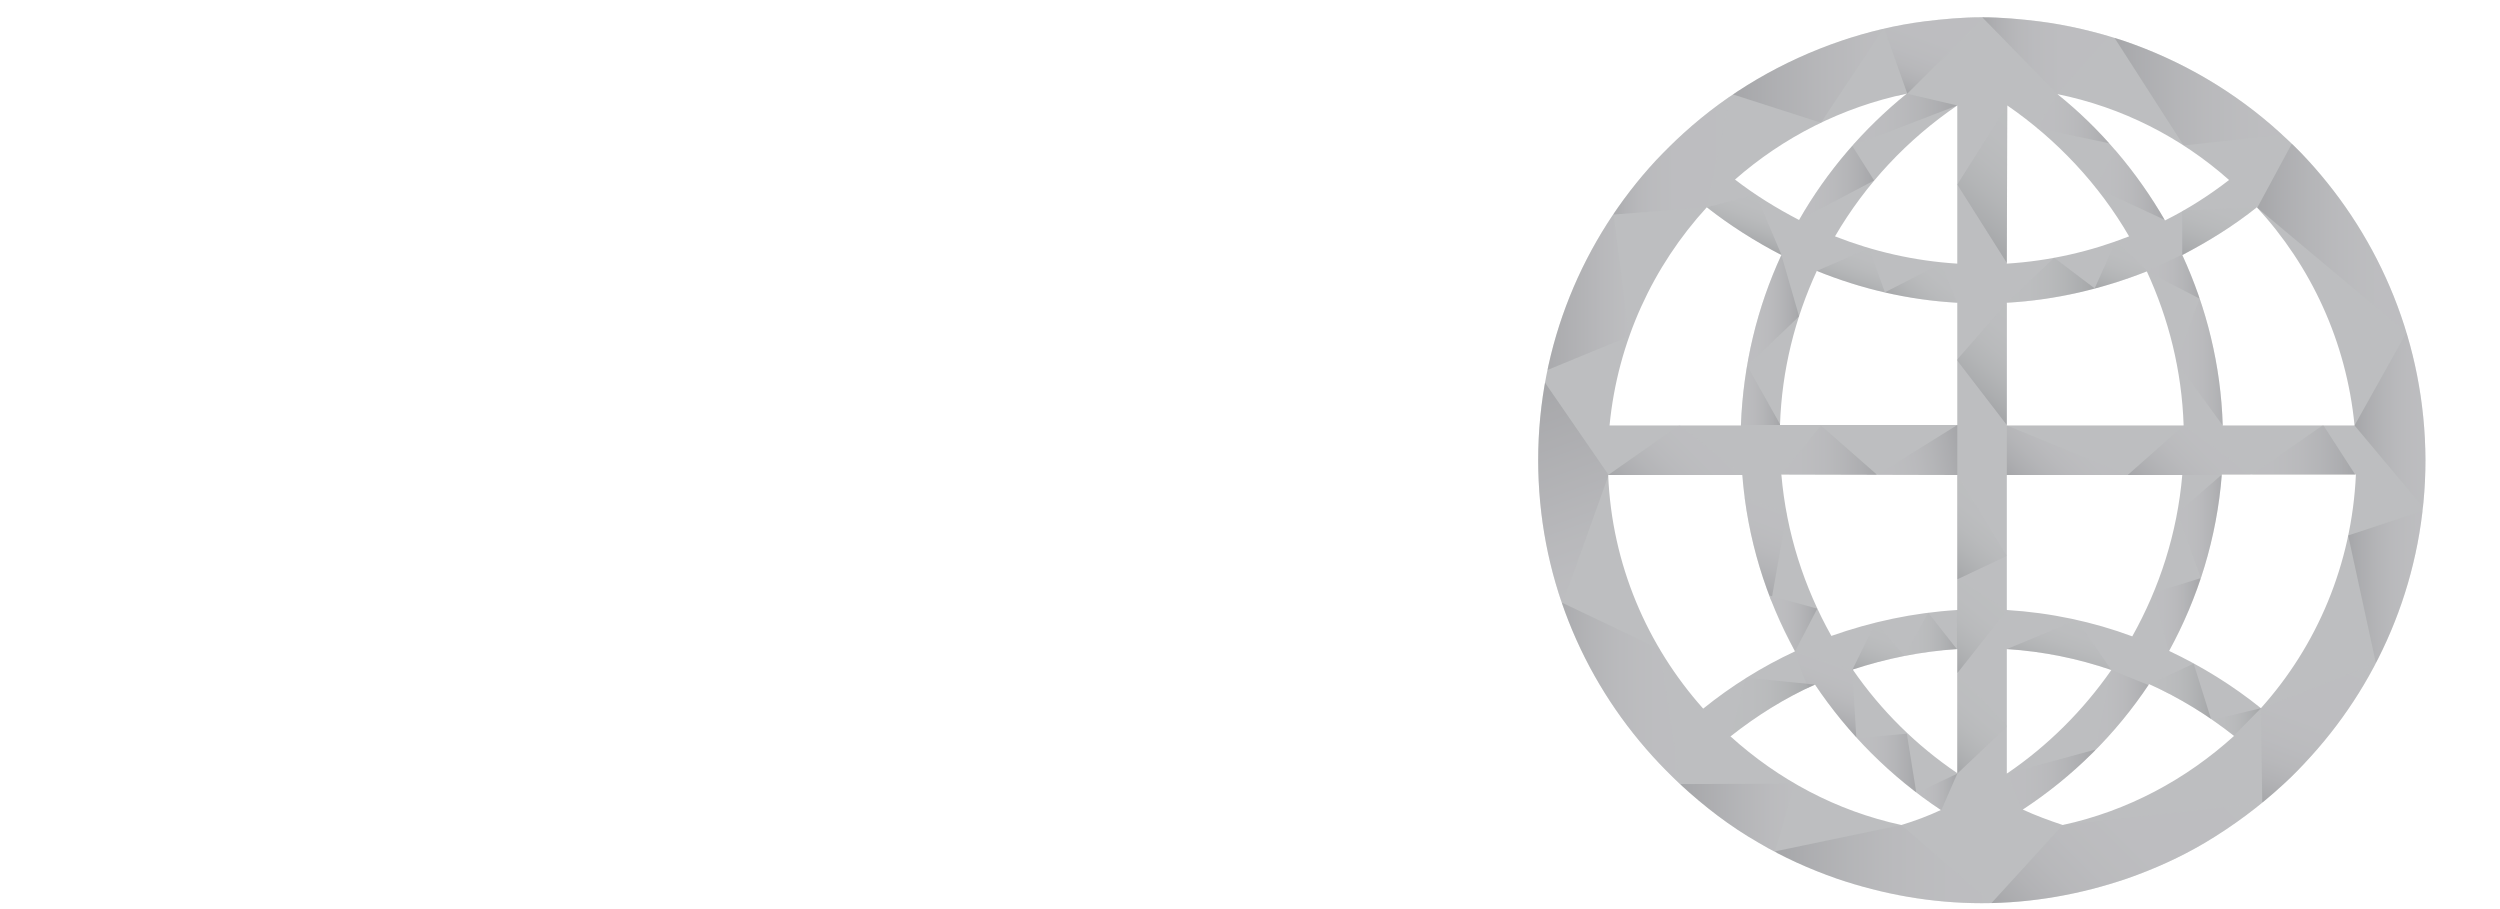 <?xml version="1.0" encoding="utf-8"?>
<!-- Generator: Adobe Illustrator 19.1.0, SVG Export Plug-In . SVG Version: 6.00 Build 0)  -->
<svg version="1.1" xmlns="http://www.w3.org/2000/svg" xmlns:xlink="http://www.w3.org/1999/xlink" x="0px" y="0px" width="550px"
	 height="200px" viewBox="0 30 550 200" enable-background="new 0 30 550 200" xml:space="preserve">
<g id="Layer_1" display="none">
	<polygon display="inline" fill="#B4D676" points="330.1,139.8 351,117.6 396.9,162.1 524.7,42 537.6,54.2 410.7,220 	"/>
	<g display="inline">
		<defs>
			<polygon id="SVGID_1_" points="330.1,139.8 351,117.6 396.9,162.1 524.7,42 537.6,54.2 410.7,220 			"/>
		</defs>
		<clipPath id="SVGID_2_">
			<use xlink:href="#SVGID_1_"  overflow="visible"/>
		</clipPath>
		<g clip-path="url(#SVGID_2_)">
			<linearGradient id="SVGID_3_" gradientUnits="userSpaceOnUse" x1="326.735" y1="147.746" x2="370.753" y2="155.507">
				<stop  offset="0" style="stop-color:#40511D"/>
				<stop  offset="0.138" style="stop-color:#53672C"/>
				<stop  offset="0.543" style="stop-color:#87A354"/>
				<stop  offset="0.842" style="stop-color:#A8C86D"/>
				<stop  offset="1" style="stop-color:#B4D676"/>
			</linearGradient>
			<polygon opacity="0.2" fill="url(#SVGID_3_)" points="328,140.8 367,133.1 367,176.6 			"/>
			<linearGradient id="SVGID_4_" gradientUnits="userSpaceOnUse" x1="363.766" y1="183.994" x2="415.402" y2="193.099">
				<stop  offset="0" style="stop-color:#40511D"/>
				<stop  offset="3.242868e-002" style="stop-color:#495B24"/>
				<stop  offset="0.17" style="stop-color:#69813D"/>
				<stop  offset="0.313" style="stop-color:#85A052"/>
				<stop  offset="0.462" style="stop-color:#99B862"/>
				<stop  offset="0.619" style="stop-color:#A8C96D"/>
				<stop  offset="0.79" style="stop-color:#B1D374"/>
				<stop  offset="1" style="stop-color:#B4D676"/>
			</linearGradient>
			<polygon opacity="0.2" fill="url(#SVGID_4_)" points="365.1,176.6 396.9,162.1 410.7,220 			"/>
			<linearGradient id="SVGID_5_" gradientUnits="userSpaceOnUse" x1="398.93" y1="150.444" x2="440.172" y2="157.716">
				<stop  offset="0" style="stop-color:#40511D"/>
				<stop  offset="3.242868e-002" style="stop-color:#495B24"/>
				<stop  offset="0.17" style="stop-color:#69813D"/>
				<stop  offset="0.313" style="stop-color:#85A052"/>
				<stop  offset="0.462" style="stop-color:#99B862"/>
				<stop  offset="0.619" style="stop-color:#A8C96D"/>
				<stop  offset="0.79" style="stop-color:#B1D374"/>
				<stop  offset="1" style="stop-color:#B4D676"/>
			</linearGradient>
			<polygon opacity="0.2" fill="url(#SVGID_5_)" points="396.9,162.1 447.6,115.4 426.7,199 			"/>
			
				<linearGradient id="SVGID_6_" gradientUnits="userSpaceOnUse" x1="188.661" y1="157.278" x2="157.69" y2="205.172" gradientTransform="matrix(-0.978 -0.21 0.21 -0.978 585.403 349.904)">
				<stop  offset="0" style="stop-color:#40511D"/>
				<stop  offset="3.242868e-002" style="stop-color:#495B24"/>
				<stop  offset="0.17" style="stop-color:#69813D"/>
				<stop  offset="0.313" style="stop-color:#85A052"/>
				<stop  offset="0.462" style="stop-color:#99B862"/>
				<stop  offset="0.619" style="stop-color:#A8C96D"/>
				<stop  offset="0.79" style="stop-color:#B1D374"/>
				<stop  offset="1" style="stop-color:#B4D676"/>
			</linearGradient>
			<polygon opacity="0.2" fill="url(#SVGID_6_)" points="483.3,125.2 447.7,170.3 447.6,115.4 			"/>
			
				<linearGradient id="SVGID_7_" gradientUnits="userSpaceOnUse" x1="164.4" y1="228.389" x2="125.054" y2="223.635" gradientTransform="matrix(-0.978 -0.21 0.21 -0.978 585.403 349.904)">
				<stop  offset="0" style="stop-color:#40511D"/>
				<stop  offset="3.242868e-002" style="stop-color:#495B24"/>
				<stop  offset="0.17" style="stop-color:#69813D"/>
				<stop  offset="0.313" style="stop-color:#85A052"/>
				<stop  offset="0.462" style="stop-color:#99B862"/>
				<stop  offset="0.619" style="stop-color:#A8C96D"/>
				<stop  offset="0.79" style="stop-color:#B1D374"/>
				<stop  offset="1" style="stop-color:#B4D676"/>
			</linearGradient>
			<polygon opacity="0.2" fill="url(#SVGID_7_)" points="518.9,79.4 483.3,124.5 473.1,90.5 			"/>
			
				<linearGradient id="SVGID_8_" gradientUnits="userSpaceOnUse" x1="102.42" y1="271.503" x2="126.14" y2="275.685" gradientTransform="matrix(-0.978 -0.21 0.21 -0.978 585.403 349.904)">
				<stop  offset="0" style="stop-color:#000000"/>
				<stop  offset="0.193" style="stop-color:#313B20"/>
				<stop  offset="0.397" style="stop-color:#60723F"/>
				<stop  offset="0.587" style="stop-color:#849D57"/>
				<stop  offset="0.757" style="stop-color:#9EBC68"/>
				<stop  offset="0.9" style="stop-color:#AECF72"/>
				<stop  offset="1" style="stop-color:#B4D676"/>
			</linearGradient>
			<polygon opacity="0.2" fill="url(#SVGID_8_)" points="552.6,37.4 517,82.5 524.7,42 			"/>
		</g>
	</g>
</g>
<g id="Layer_2" display="none">
	<g id="Layer_1_1_" display="inline">
		<g>
			<path fill="#3BB8C2" d="M336,30v79.8h105V30H336z M429.6,94.9l-82.2-0.3V44.4l82.2-0.3V94.9z"/>
			<path fill="#3BB8C2" d="M439.9,122v79.8h105V122L439.9,122L439.9,122z M533.5,186.9l-82.2-0.3v-50.3l82.2-0.3L533.5,186.9
				L533.5,186.9z"/>
			<polyline fill="#3BB8C2" points="436,81.9 477.4,81.9 477.4,132.2 492.4,132.2 492.4,69.9 436,69.9 			"/>
			<rect x="373.3" y="103.7" fill="#3BB8C2" width="30.4" height="20.3"/>
			<rect x="477.2" y="198.1" fill="#3BB8C2" width="30.4" height="20.3"/>
			<rect x="355.2" y="120.1" fill="#3BB8C2" width="66.7" height="16"/>
			<rect x="459.1" y="214" fill="#3BB8C2" width="66.7" height="16"/>
		</g>
	</g>
</g>
<g id="Layer_3">
	<path fill="#BDBEC0" d="M507.7,65.2c-1.9-2.1-4-4.1-6.1-6c-9.9-9-21.6-15.9-34.6-20.3c-5.9-1.9-12.1-3.4-18.4-4.2
		c-4.1-0.5-8.3-0.9-12.6-0.9c-4.3,0-8.5,0.4-12.6,0.9c-6.3,0.8-12.5,2.3-18.4,4.3c-12.9,4.4-24.7,11.3-34.6,20.3
		c-2.1,1.9-4.1,3.9-6.1,6c-16,17.3-25.9,40.5-25.9,65.9c0,25.1,9.5,47.9,25.2,65.2c1.9,2.1,3.9,4.1,6,6.1c5.3,4.9,11,9.3,17.3,12.9
		c5.4,3.2,11.2,5.8,17.2,7.9c10,3.4,20.7,5.4,31.9,5.4c11.2,0,21.9-2,31.9-5.4c6-2.1,11.8-4.7,17.2-7.9c6.2-3.7,12-8,17.3-12.9
		c2.1-1.9,4.1-4,6-6.1c15.6-17.2,25.2-40.1,25.2-65.2C533.5,105.7,523.7,82.6,507.7,65.2z M518,123.6H489c-0.4-13.3-3.6-26-8.9-37.5
		c5.8-3,11.4-6.5,16.4-10.5C508.4,88.5,516.2,105.1,518,123.6z M441.6,53.2c10.9,7.5,20.2,17.4,26.8,28.8c-8.4,3.3-17.4,5.4-26.9,6
		L441.6,53.2z M430.6,88c-9.5-0.6-18.5-2.7-26.9-6c6.7-11.5,15.9-21.3,26.9-28.8V88z M430.6,96.6v26.9h-39
		c0.4-12.1,3.3-23.5,8.1-33.9C409.3,93.5,419.7,96,430.6,96.6z M430.6,134.5v29.7c-9.7,0.6-18.9,2.6-27.7,5.7
		c-6-10.7-9.9-22.7-11-35.5L430.6,134.5L430.6,134.5z M430.6,172.8v27.3c-9-6.1-16.8-13.8-23-22.8
		C414.9,174.9,422.6,173.3,430.6,172.8z M441.5,172.8c8,0.5,15.7,2.1,23,4.6c-6.2,8.9-14,16.7-23,22.8V172.8z M441.5,164.2v-29.7
		h38.6c-1.1,12.8-5,24.8-11,35.5C460.5,166.8,451.2,164.8,441.5,164.2z M441.5,123.6V96.6c10.8-0.6,21.2-3.1,30.8-6.9
		c4.8,10.4,7.7,21.8,8.1,33.9L441.5,123.6L441.5,123.6z M490.4,69.6c-4.4,3.4-9.1,6.4-14.1,8.9l0,0c-6.1-10.6-14.2-20.2-23.7-27.8
		C466.9,53.6,479.8,60.2,490.4,69.6z M419.5,50.6c-9.5,7.7-17.6,17.1-23.7,27.8c-5-2.6-9.7-5.5-14.1-8.9l0,0
		C392.3,60.2,405.2,53.6,419.5,50.6z M375.5,75.6c5.1,4,10.6,7.5,16.4,10.5c-5.3,11.5-8.4,24.1-8.9,37.5h-28.9
		C355.9,105.1,363.7,88.5,375.5,75.6z M353.8,134.5h29.5c1.1,14,5.2,27.1,11.6,38.8c-7.3,3.4-14,7.6-20.2,12.6
		C362.4,172.1,354.6,154.2,353.8,134.5z M380.7,192c5.7-4.5,11.9-8.4,18.6-11.4c7.3,10.9,16.7,20.3,27.7,27.6
		c-2.8,1.3-5.7,2.4-8.7,3.3C404,208.4,391.2,201.5,380.7,192z M453.8,211.5c-3-1-6-2.1-8.8-3.4c11-7.2,20.5-16.6,27.8-27.6
		c6.7,3,13,6.9,18.7,11.4C480.9,201.5,468.1,208.4,453.8,211.5z M497.4,185.8c-6.2-5-13-9.2-20.2-12.6c6.4-11.7,10.5-24.8,11.6-38.8
		h29.5C517.4,154.2,509.7,172.1,497.4,185.8z"/>
	<g>
		<defs>
			<path id="SVGID_9_" d="M507.7,65.2c-1.9-2.1-4-4.1-6.1-6c-9.9-9-21.6-15.9-34.6-20.3c-5.9-1.9-12.1-3.4-18.4-4.2
				c-4.1-0.5-8.3-0.9-12.6-0.9c-4.3,0-8.5,0.4-12.6,0.9c-6.3,0.8-12.5,2.3-18.4,4.3c-12.9,4.4-24.7,11.3-34.6,20.3
				c-2.1,1.9-4.1,3.9-6.1,6c-16,17.3-25.9,40.5-25.9,65.9c0,25.1,9.5,47.9,25.2,65.2c1.9,2.1,3.9,4.1,6,6.1
				c5.3,4.9,11,9.3,17.3,12.9c5.4,3.2,11.2,5.8,17.2,7.9c10,3.4,20.7,5.4,31.9,5.4c11.2,0,21.9-2,31.9-5.4c6-2.1,11.8-4.7,17.2-7.9
				c6.2-3.7,12-8,17.3-12.9c2.1-1.9,4.1-4,6-6.1c15.6-17.2,25.2-40.1,25.2-65.2C533.5,105.7,523.7,82.6,507.7,65.2z M518,123.6H489
				c-0.4-13.3-3.6-26-8.9-37.5c5.8-3,11.4-6.5,16.4-10.5C508.4,88.5,516.2,105.1,518,123.6z M441.6,53.2
				c10.9,7.5,20.2,17.4,26.8,28.8c-8.4,3.3-17.4,5.4-26.9,6L441.6,53.2z M430.6,88c-9.5-0.6-18.5-2.7-26.9-6
				c6.7-11.5,15.9-21.3,26.9-28.8V88z M430.6,96.6v26.9h-39c0.4-12.1,3.3-23.5,8.1-33.9C409.3,93.5,419.7,96,430.6,96.6z
				 M430.6,134.5v29.7c-9.7,0.6-18.9,2.6-27.7,5.7c-6-10.7-9.9-22.7-11-35.5L430.6,134.5L430.6,134.5z M430.6,172.8v27.3
				c-9-6.1-16.8-13.8-23-22.8C414.9,174.9,422.6,173.3,430.6,172.8z M441.5,172.8c8,0.5,15.7,2.1,23,4.6c-6.2,8.9-14,16.7-23,22.8
				V172.8z M441.5,164.2v-29.7h38.6c-1.1,12.8-5,24.8-11,35.5C460.5,166.8,451.2,164.8,441.5,164.2z M441.5,123.6V96.6
				c10.8-0.6,21.2-3.1,30.8-6.9c4.8,10.4,7.7,21.8,8.1,33.9L441.5,123.6L441.5,123.6z M490.4,69.6c-4.4,3.4-9.1,6.4-14.1,8.9l0,0
				c-6.1-10.6-14.2-20.2-23.7-27.8C466.9,53.6,479.8,60.2,490.4,69.6z M419.5,50.6c-9.5,7.7-17.6,17.1-23.7,27.8
				c-5-2.6-9.7-5.5-14.1-8.9l0,0C392.3,60.2,405.2,53.6,419.5,50.6z M375.5,75.6c5.1,4,10.6,7.5,16.4,10.5
				c-5.3,11.5-8.4,24.1-8.9,37.5h-28.9C355.9,105.1,363.7,88.5,375.5,75.6z M353.8,134.5h29.5c1.1,14,5.2,27.1,11.6,38.8
				c-7.3,3.4-14,7.6-20.2,12.6C362.4,172.1,354.6,154.2,353.8,134.5z M380.7,192c5.7-4.5,11.9-8.4,18.6-11.4
				c7.3,10.9,16.7,20.3,27.7,27.6c-2.8,1.3-5.7,2.4-8.7,3.3C404,208.4,391.2,201.5,380.7,192z M453.8,211.5c-3-1-6-2.1-8.8-3.4
				c11-7.2,20.5-16.6,27.8-27.6c6.7,3,13,6.9,18.7,11.4C480.9,201.5,468.1,208.4,453.8,211.5z M497.4,185.8c-6.2-5-13-9.2-20.2-12.6
				c6.4-11.7,10.5-24.8,11.6-38.8h29.5C517.4,154.2,509.7,172.1,497.4,185.8z"/>
		</defs>
		<clipPath id="SVGID_10_">
			<use xlink:href="#SVGID_9_"  overflow="visible"/>
		</clipPath>
		<g opacity="0.3" clip-path="url(#SVGID_10_)">
			<linearGradient id="SVGID_11_" gradientUnits="userSpaceOnUse" x1="369.735" y1="209.833" x2="394.852" y2="209.833">
				<stop  offset="5.376344e-003" style="stop-color:#6D6F72"/>
				<stop  offset="0.106" style="stop-color:#787A7D"/>
				<stop  offset="0.493" style="stop-color:#9D9FA1"/>
				<stop  offset="0.804" style="stop-color:#B5B6B8"/>
				<stop  offset="1" style="stop-color:#BDBEC0"/>
			</linearGradient>
			<polygon fill="url(#SVGID_11_)" points="390.5,217.3 394.9,202.4 369.7,202.5 382.3,217.1 			"/>
			<linearGradient id="SVGID_12_" gradientUnits="userSpaceOnUse" x1="340.276" y1="181.749" x2="369.735" y2="181.749">
				<stop  offset="5.376344e-003" style="stop-color:#6D6F72"/>
				<stop  offset="0.154" style="stop-color:#86888B"/>
				<stop  offset="0.338" style="stop-color:#9EA0A2"/>
				<stop  offset="0.532" style="stop-color:#B0B1B3"/>
				<stop  offset="0.743" style="stop-color:#BABBBD"/>
				<stop  offset="1" style="stop-color:#BDBEC0"/>
			</linearGradient>
			<polygon fill="url(#SVGID_12_)" points="369.7,202.5 365.1,172.8 340.3,161 363,202.5 			"/>
			<linearGradient id="SVGID_13_" gradientUnits="userSpaceOnUse" x1="334.96" y1="113.54" x2="351.777" y2="159.746">
				<stop  offset="5.376344e-003" style="stop-color:#6D6F72"/>
				<stop  offset="0.175" style="stop-color:#7D7E81"/>
				<stop  offset="0.725" style="stop-color:#ABACAF"/>
				<stop  offset="1" style="stop-color:#BDBEC0"/>
			</linearGradient>
			<path fill="url(#SVGID_13_)" d="M343.8,162.7l10.1-28.2l-15.3-22.2c0,0-3.9,29.7-2.3,35.5C337.8,153.5,343.8,162.7,343.8,162.7z"
				/>
			<linearGradient id="SVGID_14_" gradientUnits="userSpaceOnUse" x1="337.222" y1="94.698" x2="358.4" y2="94.698">
				<stop  offset="5.376344e-003" style="stop-color:#6D6F72"/>
				<stop  offset="0.239" style="stop-color:#838487"/>
				<stop  offset="0.742" style="stop-color:#ADAEB0"/>
				<stop  offset="1" style="stop-color:#BDBEC0"/>
			</linearGradient>
			<path fill="url(#SVGID_14_)" d="M338.5,112.2l19.9-8.2L355,77.2C355,77.2,331.5,102,338.5,112.2z"/>
			<linearGradient id="SVGID_15_" gradientUnits="userSpaceOnUse" x1="390.494" y1="224.273" x2="438.132" y2="224.273">
				<stop  offset="5.376344e-003" style="stop-color:#6D6F72"/>
				<stop  offset="0.154" style="stop-color:#86888B"/>
				<stop  offset="0.338" style="stop-color:#9EA0A2"/>
				<stop  offset="0.532" style="stop-color:#B0B1B3"/>
				<stop  offset="0.743" style="stop-color:#BABBBD"/>
				<stop  offset="1" style="stop-color:#BDBEC0"/>
			</linearGradient>
			<path fill="url(#SVGID_15_)" d="M390.5,217.3l27.8-5.8l19.8,17.1c0,0,1.6,11.3-13,7.6S390.5,217.3,390.5,217.3z"/>
			<linearGradient id="SVGID_16_" gradientUnits="userSpaceOnUse" x1="447.079" y1="237.674" x2="487.93" y2="196.823">
				<stop  offset="5.376344e-003" style="stop-color:#6D6F72"/>
				<stop  offset="6.420517e-002" style="stop-color:#828486"/>
				<stop  offset="0.146" style="stop-color:#98999C"/>
				<stop  offset="0.243" style="stop-color:#A9AAAC"/>
				<stop  offset="0.364" style="stop-color:#B4B5B8"/>
				<stop  offset="0.532" style="stop-color:#BBBCBE"/>
				<stop  offset="1" style="stop-color:#BDBEC0"/>
			</linearGradient>
			<path fill="url(#SVGID_16_)" d="M438.1,228.7l15.7-17.2l43.9-4.9C497.7,206.6,468.1,236.5,438.1,228.7z"/>
			<linearGradient id="SVGID_17_" gradientUnits="userSpaceOnUse" x1="501.263" y1="207.874" x2="514.044" y2="172.761">
				<stop  offset="5.376344e-003" style="stop-color:#6D6F72"/>
				<stop  offset="6.420517e-002" style="stop-color:#828486"/>
				<stop  offset="0.146" style="stop-color:#98999C"/>
				<stop  offset="0.243" style="stop-color:#A9AAAC"/>
				<stop  offset="0.364" style="stop-color:#B4B5B8"/>
				<stop  offset="0.532" style="stop-color:#BBBCBE"/>
				<stop  offset="1" style="stop-color:#BDBEC0"/>
			</linearGradient>
			<path fill="url(#SVGID_17_)" d="M497.7,206.6l-0.3-20.7l25.3-10C522.7,175.9,523.6,201.2,497.7,206.6z"/>
			<linearGradient id="SVGID_18_" gradientUnits="userSpaceOnUse" x1="516.599" y1="159.02" x2="535.401" y2="159.02">
				<stop  offset="5.376344e-003" style="stop-color:#6D6F72"/>
				<stop  offset="0.154" style="stop-color:#86888B"/>
				<stop  offset="0.338" style="stop-color:#9EA0A2"/>
				<stop  offset="0.532" style="stop-color:#B0B1B3"/>
				<stop  offset="0.743" style="stop-color:#BABBBD"/>
				<stop  offset="1" style="stop-color:#BDBEC0"/>
			</linearGradient>
			<path fill="url(#SVGID_18_)" d="M522.7,175.9l-6.1-28.1l16.9-5.6C533.5,142.1,542,175.9,522.7,175.9z"/>
			<linearGradient id="SVGID_19_" gradientUnits="userSpaceOnUse" x1="517.964" y1="118.915" x2="536.728" y2="118.915">
				<stop  offset="5.376344e-003" style="stop-color:#6D6F72"/>
				<stop  offset="0.154" style="stop-color:#86888B"/>
				<stop  offset="0.338" style="stop-color:#9EA0A2"/>
				<stop  offset="0.532" style="stop-color:#B0B1B3"/>
				<stop  offset="0.743" style="stop-color:#BABBBD"/>
				<stop  offset="1" style="stop-color:#BDBEC0"/>
			</linearGradient>
			<path fill="url(#SVGID_19_)" d="M533.5,142.1L518,123.6l15.6-27.9C533.5,95.7,540.7,135,533.5,142.1z"/>
			<linearGradient id="SVGID_20_" gradientUnits="userSpaceOnUse" x1="353.629" y1="63.899" x2="380.731" y2="63.899">
				<stop  offset="5.376344e-003" style="stop-color:#6D6F72"/>
				<stop  offset="6.420517e-002" style="stop-color:#828486"/>
				<stop  offset="0.146" style="stop-color:#98999C"/>
				<stop  offset="0.243" style="stop-color:#A9AAAC"/>
				<stop  offset="0.364" style="stop-color:#B4B5B8"/>
				<stop  offset="0.532" style="stop-color:#BBBCBE"/>
				<stop  offset="1" style="stop-color:#BDBEC0"/>
			</linearGradient>
			<path fill="url(#SVGID_20_)" d="M355,77.2l20.5-1.6l5.2-25C380.7,50.6,346.4,61.9,355,77.2z"/>
			<linearGradient id="SVGID_21_" gradientUnits="userSpaceOnUse" x1="380.731" y1="44.591" x2="417.15" y2="44.591">
				<stop  offset="5.376344e-003" style="stop-color:#6D6F72"/>
				<stop  offset="0.262" style="stop-color:#8B8D90"/>
				<stop  offset="0.551" style="stop-color:#A7A8AA"/>
				<stop  offset="0.806" style="stop-color:#B7B8BA"/>
				<stop  offset="1" style="stop-color:#BDBEC0"/>
			</linearGradient>
			<path fill="url(#SVGID_21_)" d="M380.7,50.6l19.9,6.4l16.5-24.8C417.1,32.2,380.7,40.3,380.7,50.6z"/>
			<linearGradient id="SVGID_22_" gradientUnits="userSpaceOnUse" x1="420.123" y1="50.862" x2="428.233" y2="28.578">
				<stop  offset="5.376344e-003" style="stop-color:#6D6F72"/>
				<stop  offset="6.420517e-002" style="stop-color:#828486"/>
				<stop  offset="0.146" style="stop-color:#98999C"/>
				<stop  offset="0.243" style="stop-color:#A9AAAC"/>
				<stop  offset="0.364" style="stop-color:#B4B5B8"/>
				<stop  offset="0.532" style="stop-color:#BBBCBE"/>
				<stop  offset="1" style="stop-color:#BDBEC0"/>
			</linearGradient>
			<path fill="url(#SVGID_22_)" d="M414.5,36.2l5.1,14.4l18.6-18.5C438.1,32.2,414.8,27.7,414.5,36.2z"/>
			<linearGradient id="SVGID_23_" gradientUnits="userSpaceOnUse" x1="436.038" y1="40.624" x2="467.877" y2="40.624">
				<stop  offset="5.376344e-003" style="stop-color:#6D6F72"/>
				<stop  offset="6.420517e-002" style="stop-color:#828486"/>
				<stop  offset="0.146" style="stop-color:#98999C"/>
				<stop  offset="0.243" style="stop-color:#A9AAAC"/>
				<stop  offset="0.364" style="stop-color:#B4B5B8"/>
				<stop  offset="0.532" style="stop-color:#BBBCBE"/>
				<stop  offset="1" style="stop-color:#BDBEC0"/>
			</linearGradient>
			<path fill="url(#SVGID_23_)" d="M436,33.7l16.6,17l15.3-17C467.9,33.7,443,26.8,436,33.7z"/>
			<linearGradient id="SVGID_24_" gradientUnits="userSpaceOnUse" x1="464.564" y1="49.387" x2="505.425" y2="49.387">
				<stop  offset="5.376344e-003" style="stop-color:#6D6F72"/>
				<stop  offset="0.154" style="stop-color:#86888B"/>
				<stop  offset="0.338" style="stop-color:#9EA0A2"/>
				<stop  offset="0.532" style="stop-color:#B0B1B3"/>
				<stop  offset="0.743" style="stop-color:#BABBBD"/>
				<stop  offset="1" style="stop-color:#BDBEC0"/>
			</linearGradient>
			<path fill="url(#SVGID_24_)" d="M464.6,37.4L480.4,62l25-2.7C505.4,59.4,472.8,32.4,464.6,37.4z"/>
			<linearGradient id="SVGID_25_" gradientUnits="userSpaceOnUse" x1="496.579" y1="81.215" x2="529.402" y2="81.215">
				<stop  offset="5.376344e-003" style="stop-color:#6D6F72"/>
				<stop  offset="0.154" style="stop-color:#86888B"/>
				<stop  offset="0.338" style="stop-color:#9EA0A2"/>
				<stop  offset="0.532" style="stop-color:#B0B1B3"/>
				<stop  offset="0.743" style="stop-color:#BABBBD"/>
				<stop  offset="1" style="stop-color:#BDBEC0"/>
			</linearGradient>
			<path fill="url(#SVGID_25_)" d="M505.4,59.4l-8.8,16.3l32.8,27.5C529.4,103.1,519.2,57.9,505.4,59.4z"/>
		</g>
		<g opacity="0.3" clip-path="url(#SVGID_10_)">
			<linearGradient id="SVGID_26_" gradientUnits="userSpaceOnUse" x1="361.095" y1="141.94" x2="375.923" y2="127.111">
				<stop  offset="5.376344e-003" style="stop-color:#6D6F72"/>
				<stop  offset="0.154" style="stop-color:#86888B"/>
				<stop  offset="0.338" style="stop-color:#9EA0A2"/>
				<stop  offset="0.532" style="stop-color:#B0B1B3"/>
				<stop  offset="0.743" style="stop-color:#BABBBD"/>
				<stop  offset="1" style="stop-color:#BDBEC0"/>
			</linearGradient>
			<path fill="url(#SVGID_26_)" d="M353.8,134.5l15.7-11l13.8,11C383.3,134.5,360.5,144.1,353.8,134.5z"/>
			<linearGradient id="SVGID_27_" gradientUnits="userSpaceOnUse" x1="412.909" y1="129.876" x2="391.931" y2="129.876">
				<stop  offset="5.376344e-003" style="stop-color:#6D6F72"/>
				<stop  offset="0.154" style="stop-color:#86888B"/>
				<stop  offset="0.338" style="stop-color:#9EA0A2"/>
				<stop  offset="0.532" style="stop-color:#B0B1B3"/>
				<stop  offset="0.743" style="stop-color:#BABBBD"/>
				<stop  offset="1" style="stop-color:#BDBEC0"/>
			</linearGradient>
			<path fill="url(#SVGID_27_)" d="M391.9,134.4l8.7-10.8l12.3,10.8C412.9,134.5,394.9,138.1,391.9,134.4z"/>
			<linearGradient id="SVGID_28_" gradientUnits="userSpaceOnUse" x1="431.638" y1="129.401" x2="412.606" y2="132.757">
				<stop  offset="5.376344e-003" style="stop-color:#6D6F72"/>
				<stop  offset="0.154" style="stop-color:#86888B"/>
				<stop  offset="0.338" style="stop-color:#9EA0A2"/>
				<stop  offset="0.532" style="stop-color:#B0B1B3"/>
				<stop  offset="0.743" style="stop-color:#BABBBD"/>
				<stop  offset="1" style="stop-color:#BDBEC0"/>
			</linearGradient>
			<path fill="url(#SVGID_28_)" d="M412.9,134.5l17.7-11v11C430.6,134.5,419.8,140.5,412.9,134.5z"/>
			<linearGradient id="SVGID_29_" gradientUnits="userSpaceOnUse" x1="445.442" y1="138.402" x2="458.751" y2="125.093">
				<stop  offset="5.376344e-003" style="stop-color:#6D6F72"/>
				<stop  offset="0.154" style="stop-color:#86888B"/>
				<stop  offset="0.338" style="stop-color:#9EA0A2"/>
				<stop  offset="0.532" style="stop-color:#B0B1B3"/>
				<stop  offset="0.743" style="stop-color:#BABBBD"/>
				<stop  offset="1" style="stop-color:#BDBEC0"/>
			</linearGradient>
			<path fill="url(#SVGID_29_)" d="M441.5,134.5v-10.9l26.6,10.9C468.1,134.5,447,139,441.5,134.5z"/>
			<linearGradient id="SVGID_30_" gradientUnits="userSpaceOnUse" x1="474.921" y1="141.263" x2="488.494" y2="127.69">
				<stop  offset="5.376344e-003" style="stop-color:#6D6F72"/>
				<stop  offset="0.154" style="stop-color:#86888B"/>
				<stop  offset="0.338" style="stop-color:#9EA0A2"/>
				<stop  offset="0.532" style="stop-color:#B0B1B3"/>
				<stop  offset="0.743" style="stop-color:#BABBBD"/>
				<stop  offset="1" style="stop-color:#BDBEC0"/>
			</linearGradient>
			<polygon fill="url(#SVGID_30_)" points="468.1,134.5 480.4,123.6 495.3,134.5 			"/>
			<linearGradient id="SVGID_31_" gradientUnits="userSpaceOnUse" x1="518.207" y1="129.638" x2="495.281" y2="129.638">
				<stop  offset="5.376344e-003" style="stop-color:#6D6F72"/>
				<stop  offset="0.154" style="stop-color:#86888B"/>
				<stop  offset="0.338" style="stop-color:#9EA0A2"/>
				<stop  offset="0.532" style="stop-color:#B0B1B3"/>
				<stop  offset="0.743" style="stop-color:#BABBBD"/>
				<stop  offset="1" style="stop-color:#BDBEC0"/>
			</linearGradient>
			<path fill="url(#SVGID_31_)" d="M495.3,134.5l15.8-11l7.1,11C518.2,134.5,499.2,137.4,495.3,134.5z"/>
		</g>
		<g opacity="0.3" clip-path="url(#SVGID_10_)">
			<linearGradient id="SVGID_32_" gradientUnits="userSpaceOnUse" x1="430.601" y1="56.352" x2="407.512" y2="56.352">
				<stop  offset="5.376344e-003" style="stop-color:#6D6F72"/>
				<stop  offset="0.154" style="stop-color:#86888B"/>
				<stop  offset="0.338" style="stop-color:#9EA0A2"/>
				<stop  offset="0.532" style="stop-color:#B0B1B3"/>
				<stop  offset="0.743" style="stop-color:#BABBBD"/>
				<stop  offset="1" style="stop-color:#BDBEC0"/>
			</linearGradient>
			<path fill="url(#SVGID_32_)" d="M419.5,50.6l11.1,2.6l-23.1,8.9C407.5,62.1,415.2,49.7,419.5,50.6z"/>
			<linearGradient id="SVGID_33_" gradientUnits="userSpaceOnUse" x1="412.29" y1="70.192" x2="395.826" y2="70.192">
				<stop  offset="5.376344e-003" style="stop-color:#6D6F72"/>
				<stop  offset="0.154" style="stop-color:#86888B"/>
				<stop  offset="0.338" style="stop-color:#9EA0A2"/>
				<stop  offset="0.532" style="stop-color:#B0B1B3"/>
				<stop  offset="0.743" style="stop-color:#BABBBD"/>
				<stop  offset="1" style="stop-color:#BDBEC0"/>
			</linearGradient>
			<path fill="url(#SVGID_33_)" d="M407.5,62.1l4.8,7.6l-16.5,8.7C395.8,78.4,399.9,60,407.5,62.1z"/>
			<linearGradient id="SVGID_34_" gradientUnits="userSpaceOnUse" x1="395.859" y1="98.297" x2="384.356" y2="98.297">
				<stop  offset="5.376344e-003" style="stop-color:#6D6F72"/>
				<stop  offset="0.154" style="stop-color:#86888B"/>
				<stop  offset="0.338" style="stop-color:#9EA0A2"/>
				<stop  offset="0.532" style="stop-color:#B0B1B3"/>
				<stop  offset="0.743" style="stop-color:#BABBBD"/>
				<stop  offset="1" style="stop-color:#BDBEC0"/>
			</linearGradient>
			<path fill="url(#SVGID_34_)" d="M391.9,86.1l3.9,13.5l-11.5,11C384.4,110.5,386.6,85.2,391.9,86.1z"/>
			<linearGradient id="SVGID_35_" gradientUnits="userSpaceOnUse" x1="391.647" y1="117.034" x2="380.703" y2="117.034">
				<stop  offset="5.376344e-003" style="stop-color:#6D6F72"/>
				<stop  offset="0.154" style="stop-color:#86888B"/>
				<stop  offset="0.338" style="stop-color:#9EA0A2"/>
				<stop  offset="0.532" style="stop-color:#B0B1B3"/>
				<stop  offset="0.743" style="stop-color:#BABBBD"/>
				<stop  offset="1" style="stop-color:#BDBEC0"/>
			</linearGradient>
			<path fill="url(#SVGID_35_)" d="M384.4,110.5l7.3,13H383C383,123.5,377,110.5,384.4,110.5z"/>
			<linearGradient id="SVGID_36_" gradientUnits="userSpaceOnUse" x1="383.36" y1="159.99" x2="390.033" y2="141.658">
				<stop  offset="5.376344e-003" style="stop-color:#6D6F72"/>
				<stop  offset="0.154" style="stop-color:#86888B"/>
				<stop  offset="0.338" style="stop-color:#9EA0A2"/>
				<stop  offset="0.532" style="stop-color:#B0B1B3"/>
				<stop  offset="0.743" style="stop-color:#BABBBD"/>
				<stop  offset="1" style="stop-color:#BDBEC0"/>
			</linearGradient>
			<path fill="url(#SVGID_36_)" d="M393.1,142.9l-9.3-3.5c0,0-1.1,20.5,2.4,21.6c3.5,1.1,3.5,1.1,3.5,1.1L393.1,142.9z"/>
			<linearGradient id="SVGID_37_" gradientUnits="userSpaceOnUse" x1="399.82" y1="167.141" x2="389.228" y2="167.141">
				<stop  offset="5.376344e-003" style="stop-color:#6D6F72"/>
				<stop  offset="0.154" style="stop-color:#86888B"/>
				<stop  offset="0.338" style="stop-color:#9EA0A2"/>
				<stop  offset="0.532" style="stop-color:#B0B1B3"/>
				<stop  offset="0.743" style="stop-color:#BABBBD"/>
				<stop  offset="1" style="stop-color:#BDBEC0"/>
			</linearGradient>
			<polygon fill="url(#SVGID_37_)" points="399.8,163.9 394.9,173.3 389.2,161 			"/>
			<linearGradient id="SVGID_38_" gradientUnits="userSpaceOnUse" x1="399.417" y1="189.042" x2="404.104" y2="176.166">
				<stop  offset="5.376344e-003" style="stop-color:#6D6F72"/>
				<stop  offset="0.154" style="stop-color:#86888B"/>
				<stop  offset="0.338" style="stop-color:#9EA0A2"/>
				<stop  offset="0.532" style="stop-color:#B0B1B3"/>
				<stop  offset="0.743" style="stop-color:#BABBBD"/>
				<stop  offset="1" style="stop-color:#BDBEC0"/>
			</linearGradient>
			<path fill="url(#SVGID_38_)" d="M407.5,177.4l-12.7-4.1c0,0,5.1,15.9,8.8,16.9s4.8,2.2,4.8,2.2L407.5,177.4z"/>
			<linearGradient id="SVGID_39_" gradientUnits="userSpaceOnUse" x1="421.654" y1="197.849" x2="408.518" y2="197.849">
				<stop  offset="5.376344e-003" style="stop-color:#6D6F72"/>
				<stop  offset="0.154" style="stop-color:#86888B"/>
				<stop  offset="0.338" style="stop-color:#9EA0A2"/>
				<stop  offset="0.532" style="stop-color:#B0B1B3"/>
				<stop  offset="0.743" style="stop-color:#BABBBD"/>
				<stop  offset="1" style="stop-color:#BDBEC0"/>
			</linearGradient>
			<path fill="url(#SVGID_39_)" d="M408.5,192.4l11-1l2.1,13.1C421.7,204.4,411.4,199.4,408.5,192.4z"/>
			<linearGradient id="SVGID_40_" gradientUnits="userSpaceOnUse" x1="430.56" y1="204.188" x2="421.654" y2="204.188">
				<stop  offset="5.376344e-003" style="stop-color:#6D6F72"/>
				<stop  offset="0.154" style="stop-color:#86888B"/>
				<stop  offset="0.338" style="stop-color:#9EA0A2"/>
				<stop  offset="0.532" style="stop-color:#B0B1B3"/>
				<stop  offset="0.743" style="stop-color:#BABBBD"/>
				<stop  offset="1" style="stop-color:#BDBEC0"/>
			</linearGradient>
			<path fill="url(#SVGID_40_)" d="M421.7,204.4l8.9-4.2l-3.5,8C427,208.2,422.2,207.6,421.7,204.4z"/>
			<linearGradient id="SVGID_41_" gradientUnits="userSpaceOnUse" x1="461.035" y1="201.513" x2="441.516" y2="201.513">
				<stop  offset="5.376344e-003" style="stop-color:#6D6F72"/>
				<stop  offset="0.154" style="stop-color:#86888B"/>
				<stop  offset="0.338" style="stop-color:#9EA0A2"/>
				<stop  offset="0.532" style="stop-color:#B0B1B3"/>
				<stop  offset="0.743" style="stop-color:#BABBBD"/>
				<stop  offset="1" style="stop-color:#BDBEC0"/>
			</linearGradient>
			<path fill="url(#SVGID_41_)" d="M444.9,208.1l-3.4-7.9l19.5-5.3C461,194.9,453.9,208.5,444.9,208.1z"/>
			<linearGradient id="SVGID_42_" gradientUnits="userSpaceOnUse" x1="474.167" y1="186.203" x2="461.035" y2="186.203">
				<stop  offset="5.376344e-003" style="stop-color:#6D6F72"/>
				<stop  offset="0.154" style="stop-color:#86888B"/>
				<stop  offset="0.338" style="stop-color:#9EA0A2"/>
				<stop  offset="0.532" style="stop-color:#B0B1B3"/>
				<stop  offset="0.743" style="stop-color:#BABBBD"/>
				<stop  offset="1" style="stop-color:#BDBEC0"/>
			</linearGradient>
			<path fill="url(#SVGID_42_)" d="M461,194.9l3.5-17.5l9.6,3.9C474.2,181.3,467.9,196.4,461,194.9z"/>
			<linearGradient id="SVGID_43_" gradientUnits="userSpaceOnUse" x1="484.16" y1="165.236" x2="473.85" y2="165.236">
				<stop  offset="5.376344e-003" style="stop-color:#6D6F72"/>
				<stop  offset="0.154" style="stop-color:#86888B"/>
				<stop  offset="0.338" style="stop-color:#9EA0A2"/>
				<stop  offset="0.532" style="stop-color:#B0B1B3"/>
				<stop  offset="0.743" style="stop-color:#BABBBD"/>
				<stop  offset="1" style="stop-color:#BDBEC0"/>
			</linearGradient>
			<path fill="url(#SVGID_43_)" d="M477.1,173.3l-3.3-12.9l10.3-3.2C484.2,157.2,484.6,174.2,477.1,173.3z"/>
			<linearGradient id="SVGID_44_" gradientUnits="userSpaceOnUse" x1="489.777" y1="145.822" x2="479.005" y2="145.822">
				<stop  offset="5.376344e-003" style="stop-color:#6D6F72"/>
				<stop  offset="0.154" style="stop-color:#86888B"/>
				<stop  offset="0.338" style="stop-color:#9EA0A2"/>
				<stop  offset="0.532" style="stop-color:#B0B1B3"/>
				<stop  offset="0.743" style="stop-color:#BABBBD"/>
				<stop  offset="1" style="stop-color:#BDBEC0"/>
			</linearGradient>
			<path fill="url(#SVGID_44_)" d="M484.2,157.2l-5.2-14.3l9.7-8.4C488.7,134.5,493,157.2,484.2,157.2z"/>
			<linearGradient id="SVGID_45_" gradientUnits="userSpaceOnUse" x1="491.417" y1="109.623" x2="478.824" y2="109.623">
				<stop  offset="5.376344e-003" style="stop-color:#6D6F72"/>
				<stop  offset="0.154" style="stop-color:#86888B"/>
				<stop  offset="0.338" style="stop-color:#9EA0A2"/>
				<stop  offset="0.532" style="stop-color:#B0B1B3"/>
				<stop  offset="0.743" style="stop-color:#BABBBD"/>
				<stop  offset="1" style="stop-color:#BDBEC0"/>
			</linearGradient>
			<path fill="url(#SVGID_45_)" d="M489,123.6l-10.2-14l5.1-13.9C483.9,95.7,496.5,116.4,489,123.6z"/>
			<linearGradient id="SVGID_46_" gradientUnits="userSpaceOnUse" x1="484.719" y1="90.452" x2="472.355" y2="90.452">
				<stop  offset="5.376344e-003" style="stop-color:#6D6F72"/>
				<stop  offset="0.154" style="stop-color:#86888B"/>
				<stop  offset="0.338" style="stop-color:#9EA0A2"/>
				<stop  offset="0.532" style="stop-color:#B0B1B3"/>
				<stop  offset="0.743" style="stop-color:#BABBBD"/>
				<stop  offset="1" style="stop-color:#BDBEC0"/>
			</linearGradient>
			<path fill="url(#SVGID_46_)" d="M483.9,95.7l-11.6-6l9.5-4.5C481.8,85.2,486.5,93.1,483.9,95.7z"/>
			<linearGradient id="SVGID_47_" gradientUnits="userSpaceOnUse" x1="476.818" y1="70.192" x2="461.035" y2="70.192">
				<stop  offset="5.376344e-003" style="stop-color:#6D6F72"/>
				<stop  offset="0.154" style="stop-color:#86888B"/>
				<stop  offset="0.338" style="stop-color:#9EA0A2"/>
				<stop  offset="0.532" style="stop-color:#B0B1B3"/>
				<stop  offset="0.743" style="stop-color:#BABBBD"/>
				<stop  offset="1" style="stop-color:#BDBEC0"/>
			</linearGradient>
			<path fill="url(#SVGID_47_)" d="M476.3,78.4L461,71.3l4.8-9.3C465.8,61.9,479.8,71.6,476.3,78.4z"/>
			<linearGradient id="SVGID_48_" gradientUnits="userSpaceOnUse" x1="465.837" y1="56.294" x2="448.228" y2="56.294">
				<stop  offset="5.376344e-003" style="stop-color:#6D6F72"/>
				<stop  offset="0.154" style="stop-color:#86888B"/>
				<stop  offset="0.338" style="stop-color:#9EA0A2"/>
				<stop  offset="0.532" style="stop-color:#B0B1B3"/>
				<stop  offset="0.743" style="stop-color:#BABBBD"/>
				<stop  offset="1" style="stop-color:#BDBEC0"/>
			</linearGradient>
			<path fill="url(#SVGID_48_)" d="M465.8,61.9l-17.6-3.7l4.4-7.6C452.6,50.6,466.8,60,465.8,61.9z"/>
		</g>
		<g clip-path="url(#SVGID_10_)">
			<linearGradient id="SVGID_49_" gradientUnits="userSpaceOnUse" x1="399.356" y1="185.657" x2="380.731" y2="185.657">
				<stop  offset="5.376344e-003" style="stop-color:#6D6F72"/>
				<stop  offset="0.154" style="stop-color:#86888B"/>
				<stop  offset="0.338" style="stop-color:#9EA0A2"/>
				<stop  offset="0.532" style="stop-color:#B0B1B3"/>
				<stop  offset="0.743" style="stop-color:#BABBBD"/>
				<stop  offset="1" style="stop-color:#BDBEC0"/>
			</linearGradient>
			<path opacity="0.3" fill="url(#SVGID_49_)" d="M380.7,192l3.4-12.9l15.2,1.5C399.4,180.7,388.3,193.9,380.7,192z"/>
			<linearGradient id="SVGID_50_" gradientUnits="userSpaceOnUse" x1="412.104" y1="179.078" x2="416.044" y2="168.253">
				<stop  offset="5.376344e-003" style="stop-color:#6D6F72"/>
				<stop  offset="0.154" style="stop-color:#86888B"/>
				<stop  offset="0.338" style="stop-color:#9EA0A2"/>
				<stop  offset="0.532" style="stop-color:#B0B1B3"/>
				<stop  offset="0.743" style="stop-color:#BABBBD"/>
				<stop  offset="1" style="stop-color:#BDBEC0"/>
			</linearGradient>
			<path opacity="0.3" fill="url(#SVGID_50_)" d="M407.5,177.4l5.1-10.4l6.4,7.3C419,174.3,410.6,178.4,407.5,177.4z"/>
			<linearGradient id="SVGID_51_" gradientUnits="userSpaceOnUse" x1="430.56" y1="170.415" x2="419.036" y2="170.415">
				<stop  offset="5.376344e-003" style="stop-color:#6D6F72"/>
				<stop  offset="0.154" style="stop-color:#86888B"/>
				<stop  offset="0.338" style="stop-color:#9EA0A2"/>
				<stop  offset="0.532" style="stop-color:#B0B1B3"/>
				<stop  offset="0.743" style="stop-color:#BABBBD"/>
				<stop  offset="1" style="stop-color:#BDBEC0"/>
			</linearGradient>
			<path opacity="0.3" fill="url(#SVGID_51_)" d="M419,174.3l5.2-9.5l6.3,8C430.6,172.8,423,178.9,419,174.3z"/>
			<linearGradient id="SVGID_52_" gradientUnits="userSpaceOnUse" x1="451.898" y1="178.252" x2="456.298" y2="166.162">
				<stop  offset="5.376344e-003" style="stop-color:#6D6F72"/>
				<stop  offset="0.154" style="stop-color:#86888B"/>
				<stop  offset="0.338" style="stop-color:#9EA0A2"/>
				<stop  offset="0.532" style="stop-color:#B0B1B3"/>
				<stop  offset="0.743" style="stop-color:#BABBBD"/>
				<stop  offset="1" style="stop-color:#BDBEC0"/>
			</linearGradient>
			<path opacity="0.3" fill="url(#SVGID_52_)" d="M441.5,172.8l15.4-6.4l7.6,11C464.6,177.4,447.3,180.2,441.5,172.8z"/>
			<linearGradient id="SVGID_53_" gradientUnits="userSpaceOnUse" x1="486.561" y1="182.217" x2="472.68" y2="182.217">
				<stop  offset="5.376344e-003" style="stop-color:#6D6F72"/>
				<stop  offset="0.154" style="stop-color:#86888B"/>
				<stop  offset="0.338" style="stop-color:#9EA0A2"/>
				<stop  offset="0.532" style="stop-color:#B0B1B3"/>
				<stop  offset="0.743" style="stop-color:#BABBBD"/>
				<stop  offset="1" style="stop-color:#BDBEC0"/>
			</linearGradient>
			<path opacity="0.3" fill="url(#SVGID_53_)" d="M472.7,180.6l9.9-4.6l3.9,12.4C486.6,188.4,475.4,186.9,472.7,180.6z"/>
			<linearGradient id="SVGID_54_" gradientUnits="userSpaceOnUse" x1="497.391" y1="189.006" x2="486.561" y2="189.006">
				<stop  offset="5.376344e-003" style="stop-color:#6D6F72"/>
				<stop  offset="0.154" style="stop-color:#86888B"/>
				<stop  offset="0.338" style="stop-color:#9EA0A2"/>
				<stop  offset="0.532" style="stop-color:#B0B1B3"/>
				<stop  offset="0.743" style="stop-color:#BABBBD"/>
				<stop  offset="1" style="stop-color:#BDBEC0"/>
			</linearGradient>
			<path opacity="0.3" fill="url(#SVGID_54_)" d="M486.6,188.4l10.8-2.6l-6,6.1C491.3,192,488.1,193.4,486.6,188.4z"/>
		</g>
		<g clip-path="url(#SVGID_10_)">
			<linearGradient id="SVGID_55_" gradientUnits="userSpaceOnUse" x1="382.916" y1="83.024" x2="386.583" y2="72.95">
				<stop  offset="5.376344e-003" style="stop-color:#6D6F72"/>
				<stop  offset="0.154" style="stop-color:#86888B"/>
				<stop  offset="0.338" style="stop-color:#9EA0A2"/>
				<stop  offset="0.532" style="stop-color:#B0B1B3"/>
				<stop  offset="0.743" style="stop-color:#BABBBD"/>
				<stop  offset="1" style="stop-color:#BDBEC0"/>
			</linearGradient>
			<path opacity="0.3" fill="url(#SVGID_55_)" d="M375.5,75.6l10.8-2.8l5.6,13.2C391.9,86.1,375.4,81.9,375.5,75.6z"/>
			<linearGradient id="SVGID_56_" gradientUnits="userSpaceOnUse" x1="406.479" y1="94.041" x2="410.077" y2="84.157">
				<stop  offset="5.376344e-003" style="stop-color:#6D6F72"/>
				<stop  offset="0.154" style="stop-color:#86888B"/>
				<stop  offset="0.338" style="stop-color:#9EA0A2"/>
				<stop  offset="0.532" style="stop-color:#B0B1B3"/>
				<stop  offset="0.743" style="stop-color:#BABBBD"/>
				<stop  offset="1" style="stop-color:#BDBEC0"/>
			</linearGradient>
			<path opacity="0.3" fill="url(#SVGID_56_)" d="M399.7,89.6l11.5-5l3.5,9.8C414.7,94.3,402.6,95.5,399.7,89.6z"/>
			<linearGradient id="SVGID_57_" gradientUnits="userSpaceOnUse" x1="419.749" y1="98.946" x2="428.139" y2="88.946">
				<stop  offset="5.376344e-003" style="stop-color:#6D6F72"/>
				<stop  offset="0.154" style="stop-color:#86888B"/>
				<stop  offset="0.338" style="stop-color:#9EA0A2"/>
				<stop  offset="0.532" style="stop-color:#B0B1B3"/>
				<stop  offset="0.743" style="stop-color:#BABBBD"/>
				<stop  offset="1" style="stop-color:#BDBEC0"/>
			</linearGradient>
			<path opacity="0.3" fill="url(#SVGID_57_)" d="M414.7,94.3L427,88l3.6,8.6C430.6,96.6,418.2,100.2,414.7,94.3z"/>
			<linearGradient id="SVGID_58_" gradientUnits="userSpaceOnUse" x1="460.831" y1="92.007" x2="441.516" y2="92.007">
				<stop  offset="5.376344e-003" style="stop-color:#6D6F72"/>
				<stop  offset="0.154" style="stop-color:#86888B"/>
				<stop  offset="0.338" style="stop-color:#9EA0A2"/>
				<stop  offset="0.532" style="stop-color:#B0B1B3"/>
				<stop  offset="0.743" style="stop-color:#BABBBD"/>
				<stop  offset="1" style="stop-color:#BDBEC0"/>
			</linearGradient>
			<path opacity="0.3" fill="url(#SVGID_58_)" d="M441.5,96.6l10.4-9.9l9,6.8C460.8,93.5,445.2,99.2,441.5,96.6z"/>
			<linearGradient id="SVGID_59_" gradientUnits="userSpaceOnUse" x1="465.255" y1="95.272" x2="469.209" y2="84.409">
				<stop  offset="5.376344e-003" style="stop-color:#6D6F72"/>
				<stop  offset="0.154" style="stop-color:#86888B"/>
				<stop  offset="0.338" style="stop-color:#9EA0A2"/>
				<stop  offset="0.532" style="stop-color:#B0B1B3"/>
				<stop  offset="0.743" style="stop-color:#BABBBD"/>
				<stop  offset="1" style="stop-color:#BDBEC0"/>
			</linearGradient>
			<path opacity="0.3" fill="url(#SVGID_59_)" d="M460.8,93.5l4.7-10.5l6.9,6.6C472.4,89.7,464.5,96.3,460.8,93.5z"/>
			<linearGradient id="SVGID_60_" gradientUnits="userSpaceOnUse" x1="484.152" y1="87.566" x2="489.439" y2="73.04">
				<stop  offset="5.376344e-003" style="stop-color:#6D6F72"/>
				<stop  offset="0.154" style="stop-color:#86888B"/>
				<stop  offset="0.338" style="stop-color:#9EA0A2"/>
				<stop  offset="0.532" style="stop-color:#B0B1B3"/>
				<stop  offset="0.743" style="stop-color:#BABBBD"/>
				<stop  offset="1" style="stop-color:#BDBEC0"/>
			</linearGradient>
			<path opacity="0.3" fill="url(#SVGID_60_)" d="M480.1,86.1v-9.8l16.4-0.7C496.6,75.6,486.5,88.3,480.1,86.1z"/>
		</g>
		<g clip-path="url(#SVGID_10_)">
			<linearGradient id="SVGID_61_" gradientUnits="userSpaceOnUse" x1="432.957" y1="80.792" x2="450.116" y2="60.342">
				<stop  offset="5.376344e-003" style="stop-color:#6D6F72"/>
				<stop  offset="0.154" style="stop-color:#86888B"/>
				<stop  offset="0.338" style="stop-color:#9EA0A2"/>
				<stop  offset="0.532" style="stop-color:#B0B1B3"/>
				<stop  offset="0.743" style="stop-color:#BABBBD"/>
				<stop  offset="1" style="stop-color:#BDBEC0"/>
			</linearGradient>
			<path opacity="0.3" fill="url(#SVGID_61_)" d="M441.6,53.2l-11,17.4l11,17.4C441.5,88,445.9,66.8,441.6,53.2z"/>
			<linearGradient id="SVGID_62_" gradientUnits="userSpaceOnUse" x1="434.779" y1="117.908" x2="448.046" y2="102.097">
				<stop  offset="5.376344e-003" style="stop-color:#6D6F72"/>
				<stop  offset="0.154" style="stop-color:#86888B"/>
				<stop  offset="0.338" style="stop-color:#9EA0A2"/>
				<stop  offset="0.532" style="stop-color:#B0B1B3"/>
				<stop  offset="0.743" style="stop-color:#BABBBD"/>
				<stop  offset="1" style="stop-color:#BDBEC0"/>
			</linearGradient>
			<path opacity="0.3" fill="url(#SVGID_62_)" d="M441.5,96.6l-11,12.6l11,14.3C441.5,123.6,443.7,113.6,441.5,96.6z"/>
			<linearGradient id="SVGID_63_" gradientUnits="userSpaceOnUse" x1="426.836" y1="154.282" x2="438.144" y2="140.805">
				<stop  offset="5.376344e-003" style="stop-color:#6D6F72"/>
				<stop  offset="0.154" style="stop-color:#86888B"/>
				<stop  offset="0.338" style="stop-color:#9EA0A2"/>
				<stop  offset="0.532" style="stop-color:#B0B1B3"/>
				<stop  offset="0.743" style="stop-color:#BABBBD"/>
				<stop  offset="1" style="stop-color:#BDBEC0"/>
			</linearGradient>
			<path opacity="0.3" fill="url(#SVGID_63_)" d="M430.6,134.5l10.9,17.8l-11,5.2C430.6,157.4,419.7,145.4,430.6,134.5z"/>
			<linearGradient id="SVGID_64_" gradientUnits="userSpaceOnUse" x1="425.457" y1="173.855" x2="436.837" y2="160.293">
				<stop  offset="5.376344e-003" style="stop-color:#6D6F72"/>
				<stop  offset="0.154" style="stop-color:#86888B"/>
				<stop  offset="0.338" style="stop-color:#9EA0A2"/>
				<stop  offset="0.532" style="stop-color:#B0B1B3"/>
				<stop  offset="0.743" style="stop-color:#BABBBD"/>
				<stop  offset="1" style="stop-color:#BDBEC0"/>
			</linearGradient>
			<path opacity="0.3" fill="url(#SVGID_64_)" d="M430.6,157.4l11,6.8l-11,13.9C430.6,178.1,430.4,165.6,430.6,157.4z"/>
			<linearGradient id="SVGID_65_" gradientUnits="userSpaceOnUse" x1="425.797" y1="196.173" x2="436.646" y2="183.244">
				<stop  offset="5.376344e-003" style="stop-color:#6D6F72"/>
				<stop  offset="0.154" style="stop-color:#86888B"/>
				<stop  offset="0.338" style="stop-color:#9EA0A2"/>
				<stop  offset="0.532" style="stop-color:#B0B1B3"/>
				<stop  offset="0.743" style="stop-color:#BABBBD"/>
				<stop  offset="1" style="stop-color:#BDBEC0"/>
			</linearGradient>
			<path opacity="0.3" fill="url(#SVGID_65_)" d="M430.6,178.1l11,11.7l-11,10.4C430.6,200.2,422.9,187.9,430.6,178.1z"/>
		</g>
	</g>
</g>
</svg>

